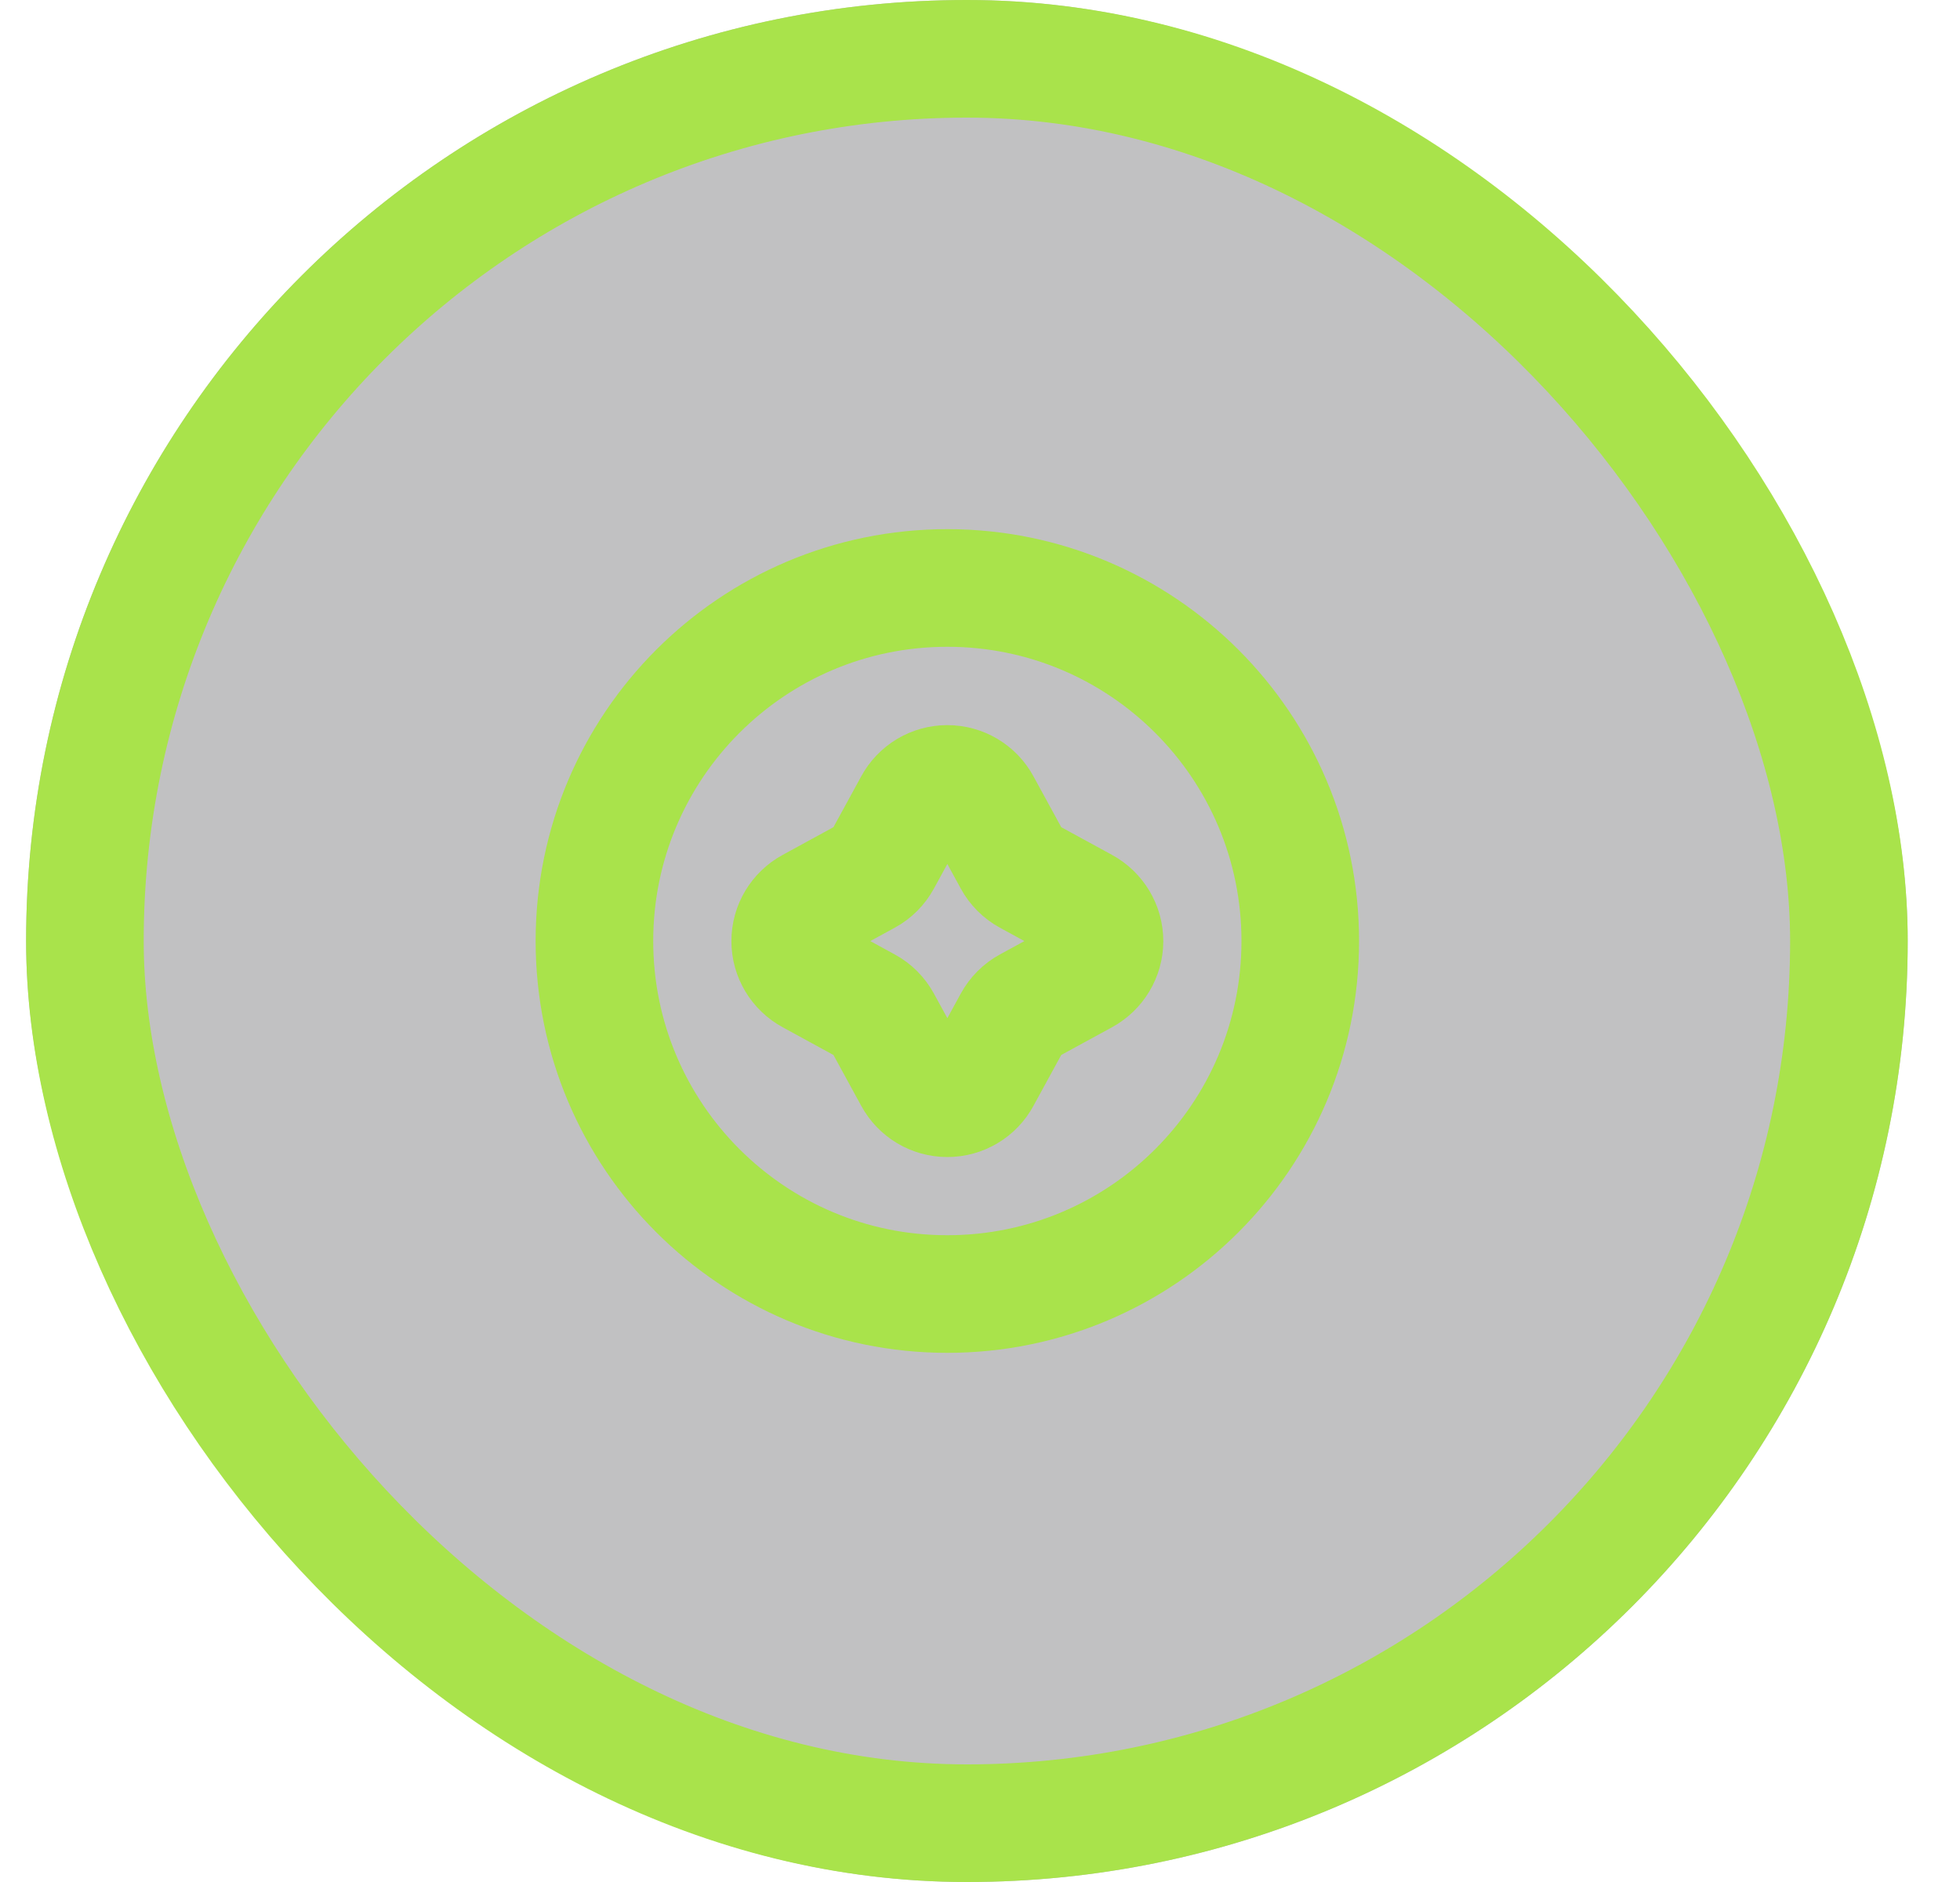 <?xml version="1.0" encoding="UTF-8"?> <svg xmlns="http://www.w3.org/2000/svg" width="25" height="24" viewBox="0 0 25 24" fill="none"><g filter="url(#filter0_b_589_10659)"><rect x="0.333" width="24" height="24" rx="12" fill="#0A0B0D" fill-opacity="0.25"></rect><path fill-rule="evenodd" clip-rule="evenodd" d="M12.083 16.502C14.57 16.502 16.585 14.486 16.585 12C16.585 9.514 14.57 7.498 12.083 7.498C9.597 7.498 7.582 9.514 7.582 12C7.582 14.486 9.597 16.502 12.083 16.502Z" stroke="#A9E34B" stroke-width="1.5" stroke-linecap="round" stroke-linejoin="round"></path><path fill-rule="evenodd" clip-rule="evenodd" d="M11.643 10.26C11.73 10.098 11.899 9.997 12.083 9.997C12.268 9.997 12.437 10.098 12.524 10.26L12.913 10.972C12.959 11.056 13.028 11.126 13.113 11.172L13.824 11.56C13.986 11.648 14.088 11.817 14.088 12.001C14.088 12.185 13.986 12.354 13.824 12.442L13.113 12.83C13.028 12.876 12.959 12.946 12.913 13.03L12.524 13.742C12.437 13.904 12.268 14.005 12.083 14.005C11.899 14.005 11.73 13.904 11.643 13.742L11.254 13.03C11.208 12.946 11.139 12.876 11.054 12.83L10.343 12.442C10.18 12.354 10.079 12.185 10.079 12.001C10.079 11.817 10.18 11.648 10.343 11.56L11.054 11.172C11.139 11.126 11.208 11.056 11.254 10.972L11.643 10.26Z" stroke="#A9E34B" stroke-width="1.5"></path><rect x="1.083" y="0.75" width="22.5" height="22.5" rx="11.25" stroke="#A9E34B" stroke-width="1.5"></rect></g><defs><filter id="filter0_b_589_10659" x="-31.667" y="-32" width="88" height="88" filterUnits="userSpaceOnUse" color-interpolation-filters="sRGB"><feFlood flood-opacity="0" result="BackgroundImageFix"></feFlood><feGaussianBlur in="BackgroundImageFix" stdDeviation="16"></feGaussianBlur><feComposite in2="SourceAlpha" operator="in" result="effect1_backgroundBlur_589_10659"></feComposite><feBlend mode="normal" in="SourceGraphic" in2="effect1_backgroundBlur_589_10659" result="shape"></feBlend></filter></defs></svg> 